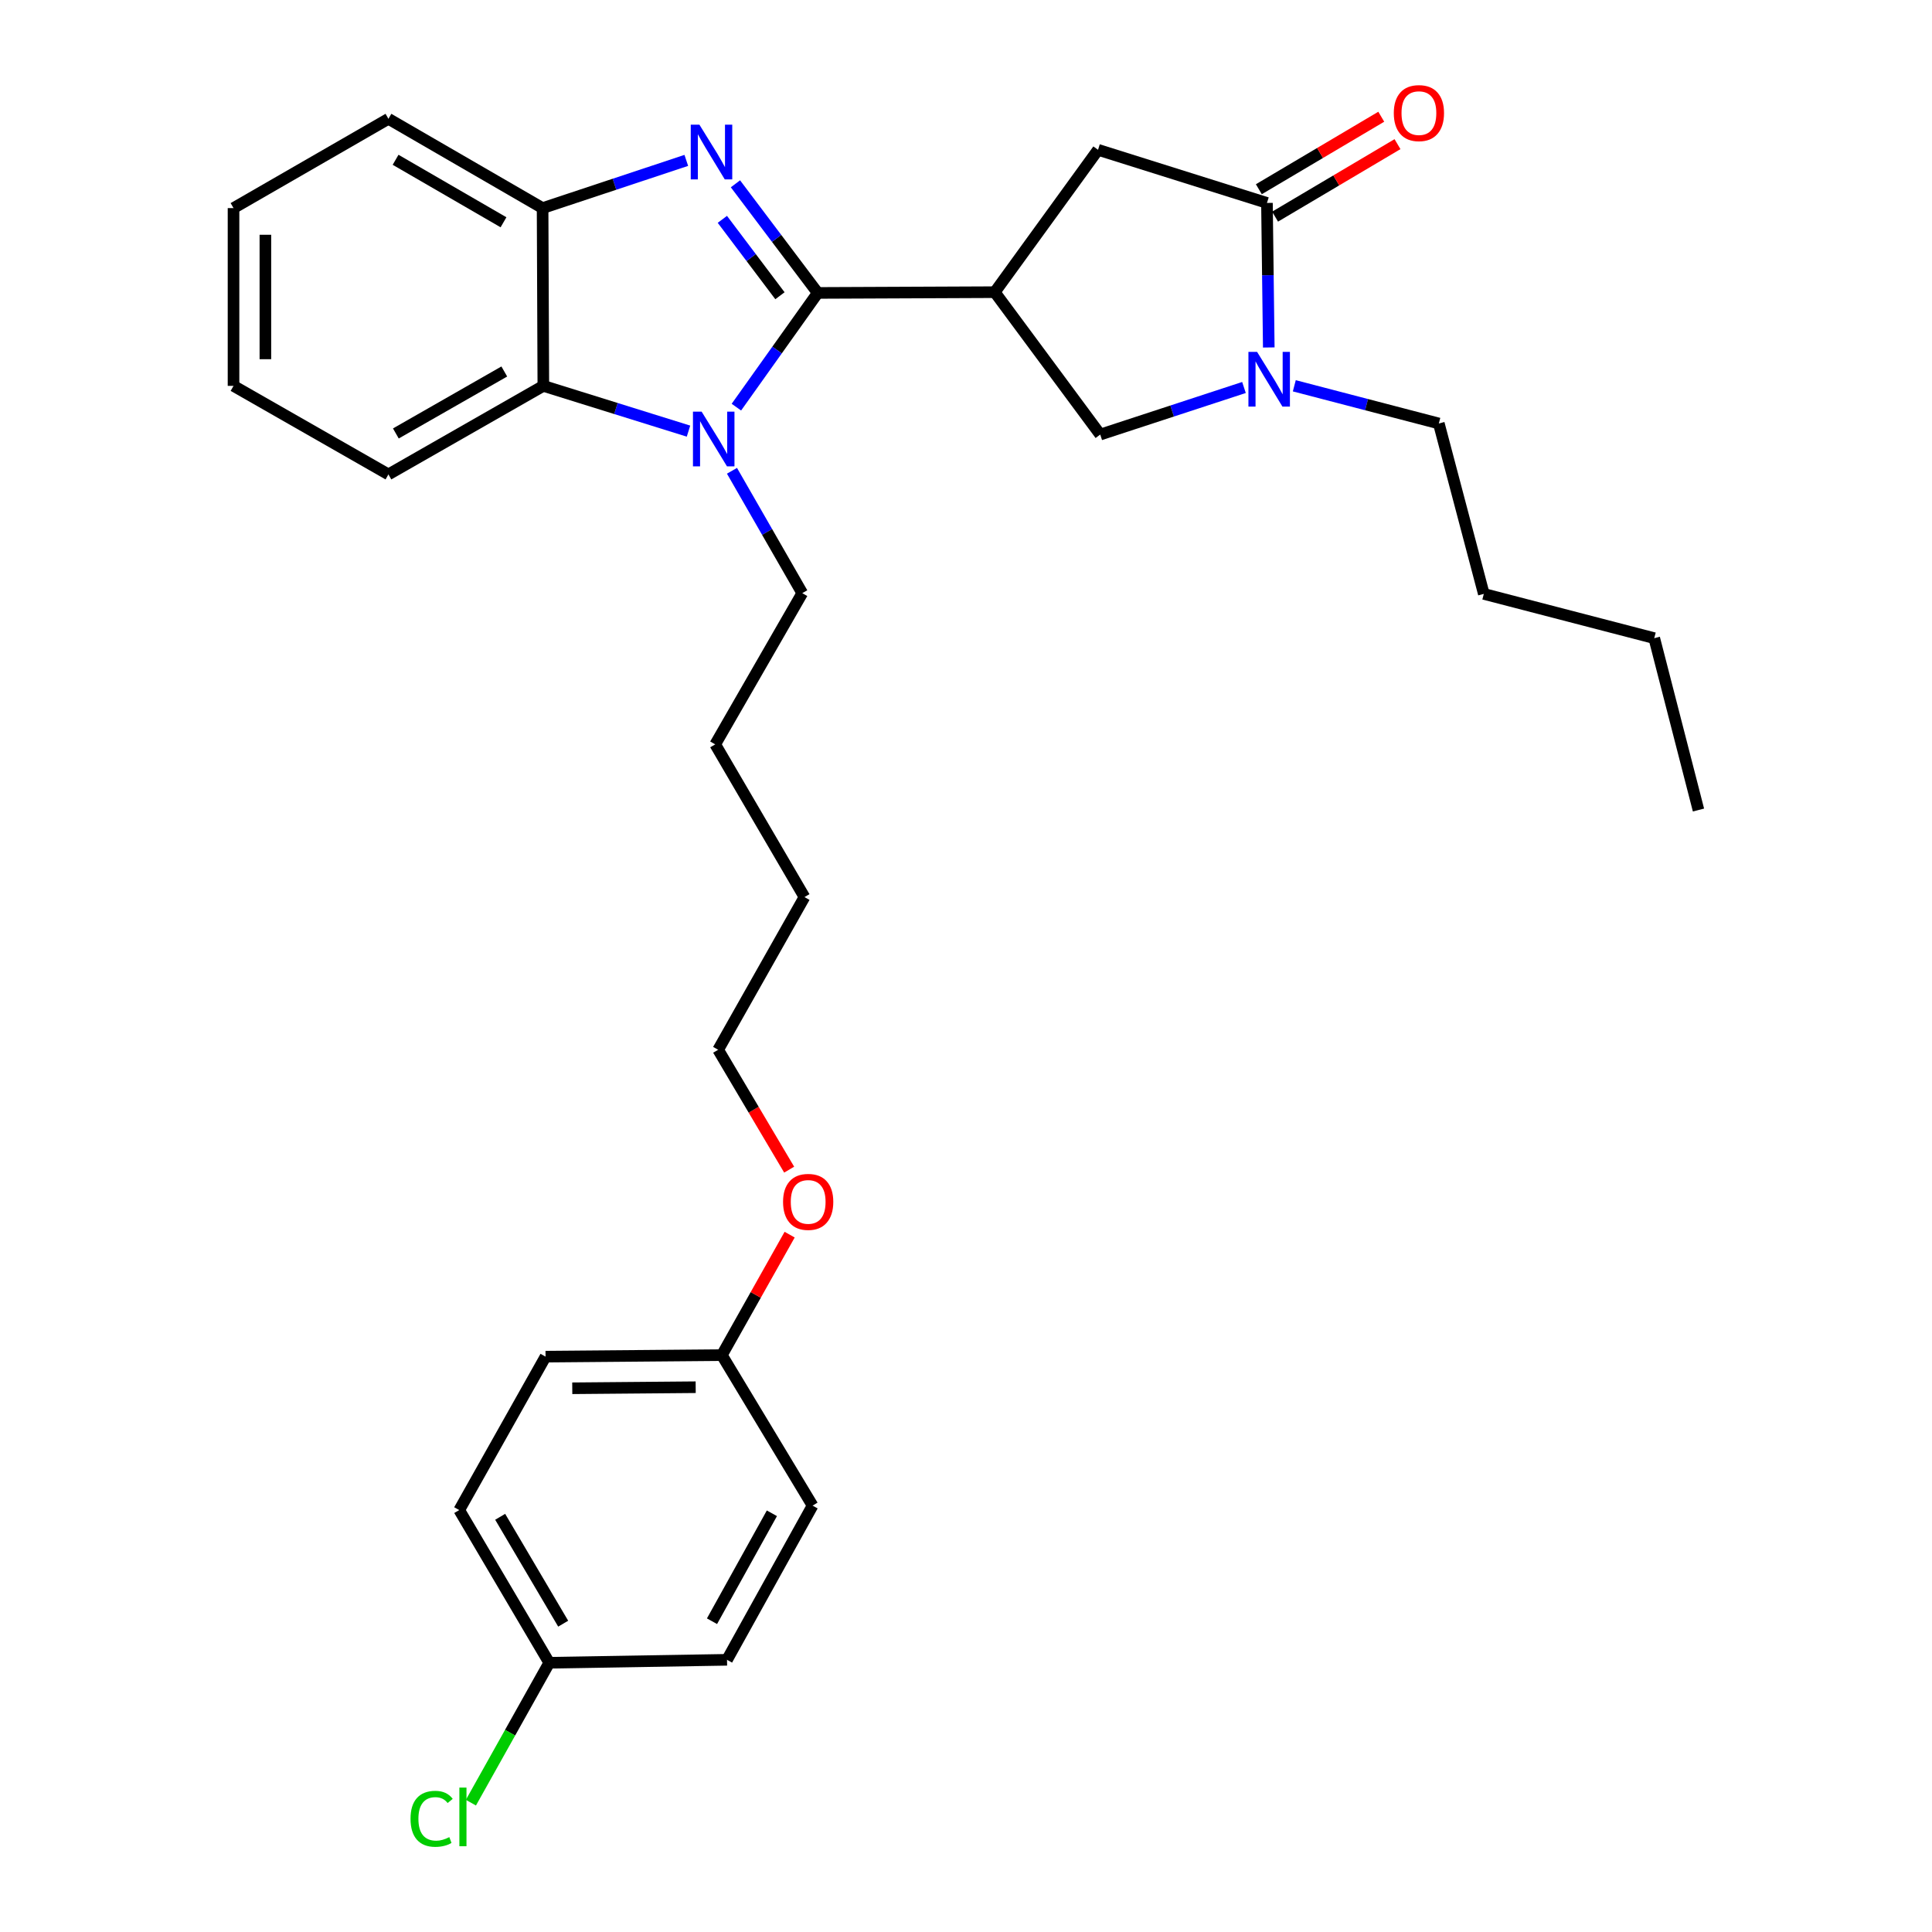 <?xml version='1.0' encoding='iso-8859-1'?>
<svg version='1.1' baseProfile='full'
              xmlns='http://www.w3.org/2000/svg'
                      xmlns:rdkit='http://www.rdkit.org/xml'
                      xmlns:xlink='http://www.w3.org/1999/xlink'
                  xml:space='preserve'
width='1000px' height='1000px' viewBox='0 0 1000 1000'>
<!-- END OF HEADER -->
<rect style='opacity:1.0;fill:#FFFFFF;stroke:none' width='1000' height='1000' x='0' y='0'> </rect>
<path class='bond-0' d='M 423.256,151.622 L 401.962,123.377' style='fill:none;fill-rule:evenodd;stroke:#000000;stroke-width:6px;stroke-linecap:butt;stroke-linejoin:miter;stroke-opacity:1' />
<path class='bond-0' d='M 401.962,123.377 L 380.668,95.133' style='fill:none;fill-rule:evenodd;stroke:#0000FF;stroke-width:6px;stroke-linecap:butt;stroke-linejoin:miter;stroke-opacity:1' />
<path class='bond-0' d='M 403.701,153.076 L 388.795,133.305' style='fill:none;fill-rule:evenodd;stroke:#000000;stroke-width:6px;stroke-linecap:butt;stroke-linejoin:miter;stroke-opacity:1' />
<path class='bond-0' d='M 388.795,133.305 L 373.889,113.533' style='fill:none;fill-rule:evenodd;stroke:#0000FF;stroke-width:6px;stroke-linecap:butt;stroke-linejoin:miter;stroke-opacity:1' />
<path class='bond-1' d='M 423.256,151.622 L 402.205,181.181' style='fill:none;fill-rule:evenodd;stroke:#000000;stroke-width:6px;stroke-linecap:butt;stroke-linejoin:miter;stroke-opacity:1' />
<path class='bond-1' d='M 402.205,181.181 L 381.153,210.74' style='fill:none;fill-rule:evenodd;stroke:#0000FF;stroke-width:6px;stroke-linecap:butt;stroke-linejoin:miter;stroke-opacity:1' />
<path class='bond-2' d='M 423.256,151.622 L 514.887,151.228' style='fill:none;fill-rule:evenodd;stroke:#000000;stroke-width:6px;stroke-linecap:butt;stroke-linejoin:miter;stroke-opacity:1' />
<path class='bond-6' d='M 355.228,83.019 L 318.037,95.366' style='fill:none;fill-rule:evenodd;stroke:#0000FF;stroke-width:6px;stroke-linecap:butt;stroke-linejoin:miter;stroke-opacity:1' />
<path class='bond-6' d='M 318.037,95.366 L 280.845,107.712' style='fill:none;fill-rule:evenodd;stroke:#000000;stroke-width:6px;stroke-linecap:butt;stroke-linejoin:miter;stroke-opacity:1' />
<path class='bond-5' d='M 356.367,223.152 L 318.798,211.44' style='fill:none;fill-rule:evenodd;stroke:#0000FF;stroke-width:6px;stroke-linecap:butt;stroke-linejoin:miter;stroke-opacity:1' />
<path class='bond-5' d='M 318.798,211.44 L 281.23,199.727' style='fill:none;fill-rule:evenodd;stroke:#000000;stroke-width:6px;stroke-linecap:butt;stroke-linejoin:miter;stroke-opacity:1' />
<path class='bond-10' d='M 378.871,243.681 L 397.06,275.348' style='fill:none;fill-rule:evenodd;stroke:#0000FF;stroke-width:6px;stroke-linecap:butt;stroke-linejoin:miter;stroke-opacity:1' />
<path class='bond-10' d='M 397.06,275.348 L 415.25,307.015' style='fill:none;fill-rule:evenodd;stroke:#000000;stroke-width:6px;stroke-linecap:butt;stroke-linejoin:miter;stroke-opacity:1' />
<path class='bond-7' d='M 514.887,151.228 L 569.479,224.93' style='fill:none;fill-rule:evenodd;stroke:#000000;stroke-width:6px;stroke-linecap:butt;stroke-linejoin:miter;stroke-opacity:1' />
<path class='bond-8' d='M 514.887,151.228 L 568.343,77.544' style='fill:none;fill-rule:evenodd;stroke:#000000;stroke-width:6px;stroke-linecap:butt;stroke-linejoin:miter;stroke-opacity:1' />
<path class='bond-3' d='M 643.882,200.563 L 606.68,212.746' style='fill:none;fill-rule:evenodd;stroke:#0000FF;stroke-width:6px;stroke-linecap:butt;stroke-linejoin:miter;stroke-opacity:1' />
<path class='bond-3' d='M 606.68,212.746 L 569.479,224.93' style='fill:none;fill-rule:evenodd;stroke:#000000;stroke-width:6px;stroke-linecap:butt;stroke-linejoin:miter;stroke-opacity:1' />
<path class='bond-13' d='M 669.931,199.685 L 707.332,209.44' style='fill:none;fill-rule:evenodd;stroke:#0000FF;stroke-width:6px;stroke-linecap:butt;stroke-linejoin:miter;stroke-opacity:1' />
<path class='bond-13' d='M 707.332,209.44 L 744.733,219.195' style='fill:none;fill-rule:evenodd;stroke:#000000;stroke-width:6px;stroke-linecap:butt;stroke-linejoin:miter;stroke-opacity:1' />
<path class='bond-31' d='M 656.716,179.85 L 656.247,142.444' style='fill:none;fill-rule:evenodd;stroke:#0000FF;stroke-width:6px;stroke-linecap:butt;stroke-linejoin:miter;stroke-opacity:1' />
<path class='bond-31' d='M 656.247,142.444 L 655.777,105.037' style='fill:none;fill-rule:evenodd;stroke:#000000;stroke-width:6px;stroke-linecap:butt;stroke-linejoin:miter;stroke-opacity:1' />
<path class='bond-4' d='M 655.777,105.037 L 568.343,77.544' style='fill:none;fill-rule:evenodd;stroke:#000000;stroke-width:6px;stroke-linecap:butt;stroke-linejoin:miter;stroke-opacity:1' />
<path class='bond-9' d='M 659.979,112.132 L 691.661,93.37' style='fill:none;fill-rule:evenodd;stroke:#000000;stroke-width:6px;stroke-linecap:butt;stroke-linejoin:miter;stroke-opacity:1' />
<path class='bond-9' d='M 691.661,93.37 L 723.343,74.608' style='fill:none;fill-rule:evenodd;stroke:#FF0000;stroke-width:6px;stroke-linecap:butt;stroke-linejoin:miter;stroke-opacity:1' />
<path class='bond-9' d='M 651.576,97.943 L 683.258,79.181' style='fill:none;fill-rule:evenodd;stroke:#000000;stroke-width:6px;stroke-linecap:butt;stroke-linejoin:miter;stroke-opacity:1' />
<path class='bond-9' d='M 683.258,79.181 L 714.94,60.419' style='fill:none;fill-rule:evenodd;stroke:#FF0000;stroke-width:6px;stroke-linecap:butt;stroke-linejoin:miter;stroke-opacity:1' />
<path class='bond-19' d='M 281.23,199.727 L 201.051,245.552' style='fill:none;fill-rule:evenodd;stroke:#000000;stroke-width:6px;stroke-linecap:butt;stroke-linejoin:miter;stroke-opacity:1' />
<path class='bond-19' d='M 261.021,192.284 L 204.895,224.361' style='fill:none;fill-rule:evenodd;stroke:#000000;stroke-width:6px;stroke-linecap:butt;stroke-linejoin:miter;stroke-opacity:1' />
<path class='bond-30' d='M 281.23,199.727 L 280.845,107.712' style='fill:none;fill-rule:evenodd;stroke:#000000;stroke-width:6px;stroke-linecap:butt;stroke-linejoin:miter;stroke-opacity:1' />
<path class='bond-20' d='M 280.845,107.712 L 201.051,61.503' style='fill:none;fill-rule:evenodd;stroke:#000000;stroke-width:6px;stroke-linecap:butt;stroke-linejoin:miter;stroke-opacity:1' />
<path class='bond-20' d='M 260.612,115.051 L 204.756,82.704' style='fill:none;fill-rule:evenodd;stroke:#000000;stroke-width:6px;stroke-linecap:butt;stroke-linejoin:miter;stroke-opacity:1' />
<path class='bond-23' d='M 415.25,307.015 L 370.195,385.288' style='fill:none;fill-rule:evenodd;stroke:#000000;stroke-width:6px;stroke-linecap:butt;stroke-linejoin:miter;stroke-opacity:1' />
<path class='bond-11' d='M 284.29,860.645 L 237.696,781.611' style='fill:none;fill-rule:evenodd;stroke:#000000;stroke-width:6px;stroke-linecap:butt;stroke-linejoin:miter;stroke-opacity:1' />
<path class='bond-11' d='M 291.506,840.416 L 258.89,785.092' style='fill:none;fill-rule:evenodd;stroke:#000000;stroke-width:6px;stroke-linecap:butt;stroke-linejoin:miter;stroke-opacity:1' />
<path class='bond-14' d='M 284.29,860.645 L 264.013,896.854' style='fill:none;fill-rule:evenodd;stroke:#000000;stroke-width:6px;stroke-linecap:butt;stroke-linejoin:miter;stroke-opacity:1' />
<path class='bond-14' d='M 264.013,896.854 L 243.737,933.062' style='fill:none;fill-rule:evenodd;stroke:#00CC00;stroke-width:6px;stroke-linecap:butt;stroke-linejoin:miter;stroke-opacity:1' />
<path class='bond-33' d='M 284.29,860.645 L 376.305,859.115' style='fill:none;fill-rule:evenodd;stroke:#000000;stroke-width:6px;stroke-linecap:butt;stroke-linejoin:miter;stroke-opacity:1' />
<path class='bond-12' d='M 373.63,701.414 L 391.176,670.233' style='fill:none;fill-rule:evenodd;stroke:#000000;stroke-width:6px;stroke-linecap:butt;stroke-linejoin:miter;stroke-opacity:1' />
<path class='bond-12' d='M 391.176,670.233 L 408.722,639.052' style='fill:none;fill-rule:evenodd;stroke:#FF0000;stroke-width:6px;stroke-linecap:butt;stroke-linejoin:miter;stroke-opacity:1' />
<path class='bond-17' d='M 373.63,701.414 L 420.591,779.303' style='fill:none;fill-rule:evenodd;stroke:#000000;stroke-width:6px;stroke-linecap:butt;stroke-linejoin:miter;stroke-opacity:1' />
<path class='bond-18' d='M 373.63,701.414 L 282.375,702.193' style='fill:none;fill-rule:evenodd;stroke:#000000;stroke-width:6px;stroke-linecap:butt;stroke-linejoin:miter;stroke-opacity:1' />
<path class='bond-18' d='M 360.083,718.021 L 296.204,718.566' style='fill:none;fill-rule:evenodd;stroke:#000000;stroke-width:6px;stroke-linecap:butt;stroke-linejoin:miter;stroke-opacity:1' />
<path class='bond-24' d='M 744.733,219.195 L 768.021,307.399' style='fill:none;fill-rule:evenodd;stroke:#000000;stroke-width:6px;stroke-linecap:butt;stroke-linejoin:miter;stroke-opacity:1' />
<path class='bond-15' d='M 376.305,859.115 L 420.591,779.303' style='fill:none;fill-rule:evenodd;stroke:#000000;stroke-width:6px;stroke-linecap:butt;stroke-linejoin:miter;stroke-opacity:1' />
<path class='bond-15' d='M 368.529,839.143 L 399.529,783.274' style='fill:none;fill-rule:evenodd;stroke:#000000;stroke-width:6px;stroke-linecap:butt;stroke-linejoin:miter;stroke-opacity:1' />
<path class='bond-16' d='M 237.696,781.611 L 282.375,702.193' style='fill:none;fill-rule:evenodd;stroke:#000000;stroke-width:6px;stroke-linecap:butt;stroke-linejoin:miter;stroke-opacity:1' />
<path class='bond-27' d='M 201.051,245.552 L 120.872,199.727' style='fill:none;fill-rule:evenodd;stroke:#000000;stroke-width:6px;stroke-linecap:butt;stroke-linejoin:miter;stroke-opacity:1' />
<path class='bond-28' d='M 201.051,61.503 L 120.872,107.712' style='fill:none;fill-rule:evenodd;stroke:#000000;stroke-width:6px;stroke-linecap:butt;stroke-linejoin:miter;stroke-opacity:1' />
<path class='bond-21' d='M 408.473,605.408 L 390.094,574.382' style='fill:none;fill-rule:evenodd;stroke:#FF0000;stroke-width:6px;stroke-linecap:butt;stroke-linejoin:miter;stroke-opacity:1' />
<path class='bond-21' d='M 390.094,574.382 L 371.715,543.356' style='fill:none;fill-rule:evenodd;stroke:#000000;stroke-width:6px;stroke-linecap:butt;stroke-linejoin:miter;stroke-opacity:1' />
<path class='bond-22' d='M 371.715,543.356 L 416.395,464.322' style='fill:none;fill-rule:evenodd;stroke:#000000;stroke-width:6px;stroke-linecap:butt;stroke-linejoin:miter;stroke-opacity:1' />
<path class='bond-25' d='M 370.195,385.288 L 416.395,464.322' style='fill:none;fill-rule:evenodd;stroke:#000000;stroke-width:6px;stroke-linecap:butt;stroke-linejoin:miter;stroke-opacity:1' />
<path class='bond-26' d='M 768.021,307.399 L 856.234,330.311' style='fill:none;fill-rule:evenodd;stroke:#000000;stroke-width:6px;stroke-linecap:butt;stroke-linejoin:miter;stroke-opacity:1' />
<path class='bond-29' d='M 856.234,330.311 L 879.128,419.267' style='fill:none;fill-rule:evenodd;stroke:#000000;stroke-width:6px;stroke-linecap:butt;stroke-linejoin:miter;stroke-opacity:1' />
<path class='bond-32' d='M 120.872,199.727 L 120.872,107.712' style='fill:none;fill-rule:evenodd;stroke:#000000;stroke-width:6px;stroke-linecap:butt;stroke-linejoin:miter;stroke-opacity:1' />
<path class='bond-32' d='M 137.362,185.925 L 137.362,121.514' style='fill:none;fill-rule:evenodd;stroke:#000000;stroke-width:6px;stroke-linecap:butt;stroke-linejoin:miter;stroke-opacity:1' />
<path  class='atom-1' d='M 362.011 64.529
L 371.291 79.529
Q 372.211 81.009, 373.691 83.689
Q 375.171 86.369, 375.251 86.529
L 375.251 64.529
L 379.011 64.529
L 379.011 92.849
L 375.131 92.849
L 365.171 76.449
Q 364.011 74.529, 362.771 72.329
Q 361.571 70.129, 361.211 69.449
L 361.211 92.849
L 357.531 92.849
L 357.531 64.529
L 362.011 64.529
' fill='#0000FF'/>
<path  class='atom-2' d='M 363.156 213.06
L 372.436 228.06
Q 373.356 229.54, 374.836 232.22
Q 376.316 234.9, 376.396 235.06
L 376.396 213.06
L 380.156 213.06
L 380.156 241.38
L 376.276 241.38
L 366.316 224.98
Q 365.156 223.06, 363.916 220.86
Q 362.716 218.66, 362.356 217.98
L 362.356 241.38
L 358.676 241.38
L 358.676 213.06
L 363.156 213.06
' fill='#0000FF'/>
<path  class='atom-4' d='M 650.663 182.132
L 659.943 197.132
Q 660.863 198.612, 662.343 201.292
Q 663.823 203.972, 663.903 204.132
L 663.903 182.132
L 667.663 182.132
L 667.663 210.452
L 663.783 210.452
L 653.823 194.052
Q 652.663 192.132, 651.423 189.932
Q 650.223 187.732, 649.863 187.052
L 649.863 210.452
L 646.183 210.452
L 646.183 182.132
L 650.663 182.132
' fill='#0000FF'/>
<path  class='atom-10' d='M 721.426 58.541
Q 721.426 51.742, 724.786 47.941
Q 728.146 44.142, 734.426 44.142
Q 740.706 44.142, 744.066 47.941
Q 747.426 51.742, 747.426 58.541
Q 747.426 65.421, 744.026 69.341
Q 740.626 73.222, 734.426 73.222
Q 728.186 73.222, 724.786 69.341
Q 721.426 65.462, 721.426 58.541
M 734.426 70.022
Q 738.746 70.022, 741.066 67.141
Q 743.426 64.222, 743.426 58.541
Q 743.426 52.981, 741.066 50.181
Q 738.746 47.342, 734.426 47.342
Q 730.106 47.342, 727.746 50.142
Q 725.426 52.941, 725.426 58.541
Q 725.426 64.261, 727.746 67.141
Q 730.106 70.022, 734.426 70.022
' fill='#FF0000'/>
<path  class='atom-15' d='M 212.491 941.41
Q 212.491 934.37, 215.771 930.69
Q 219.091 926.97, 225.371 926.97
Q 231.211 926.97, 234.331 931.09
L 231.691 933.25
Q 229.411 930.25, 225.371 930.25
Q 221.091 930.25, 218.811 933.13
Q 216.571 935.97, 216.571 941.41
Q 216.571 947.01, 218.891 949.89
Q 221.251 952.77, 225.811 952.77
Q 228.931 952.77, 232.571 950.89
L 233.691 953.89
Q 232.211 954.85, 229.971 955.41
Q 227.731 955.97, 225.251 955.97
Q 219.091 955.97, 215.771 952.21
Q 212.491 948.45, 212.491 941.41
' fill='#00CC00'/>
<path  class='atom-15' d='M 237.771 925.25
L 241.451 925.25
L 241.451 955.61
L 237.771 955.61
L 237.771 925.25
' fill='#00CC00'/>
<path  class='atom-22' d='M 405.309 622.094
Q 405.309 615.294, 408.669 611.494
Q 412.029 607.694, 418.309 607.694
Q 424.589 607.694, 427.949 611.494
Q 431.309 615.294, 431.309 622.094
Q 431.309 628.974, 427.909 632.894
Q 424.509 636.774, 418.309 636.774
Q 412.069 636.774, 408.669 632.894
Q 405.309 629.014, 405.309 622.094
M 418.309 633.574
Q 422.629 633.574, 424.949 630.694
Q 427.309 627.774, 427.309 622.094
Q 427.309 616.534, 424.949 613.734
Q 422.629 610.894, 418.309 610.894
Q 413.989 610.894, 411.629 613.694
Q 409.309 616.494, 409.309 622.094
Q 409.309 627.814, 411.629 630.694
Q 413.989 633.574, 418.309 633.574
' fill='#FF0000'/>
</svg>
